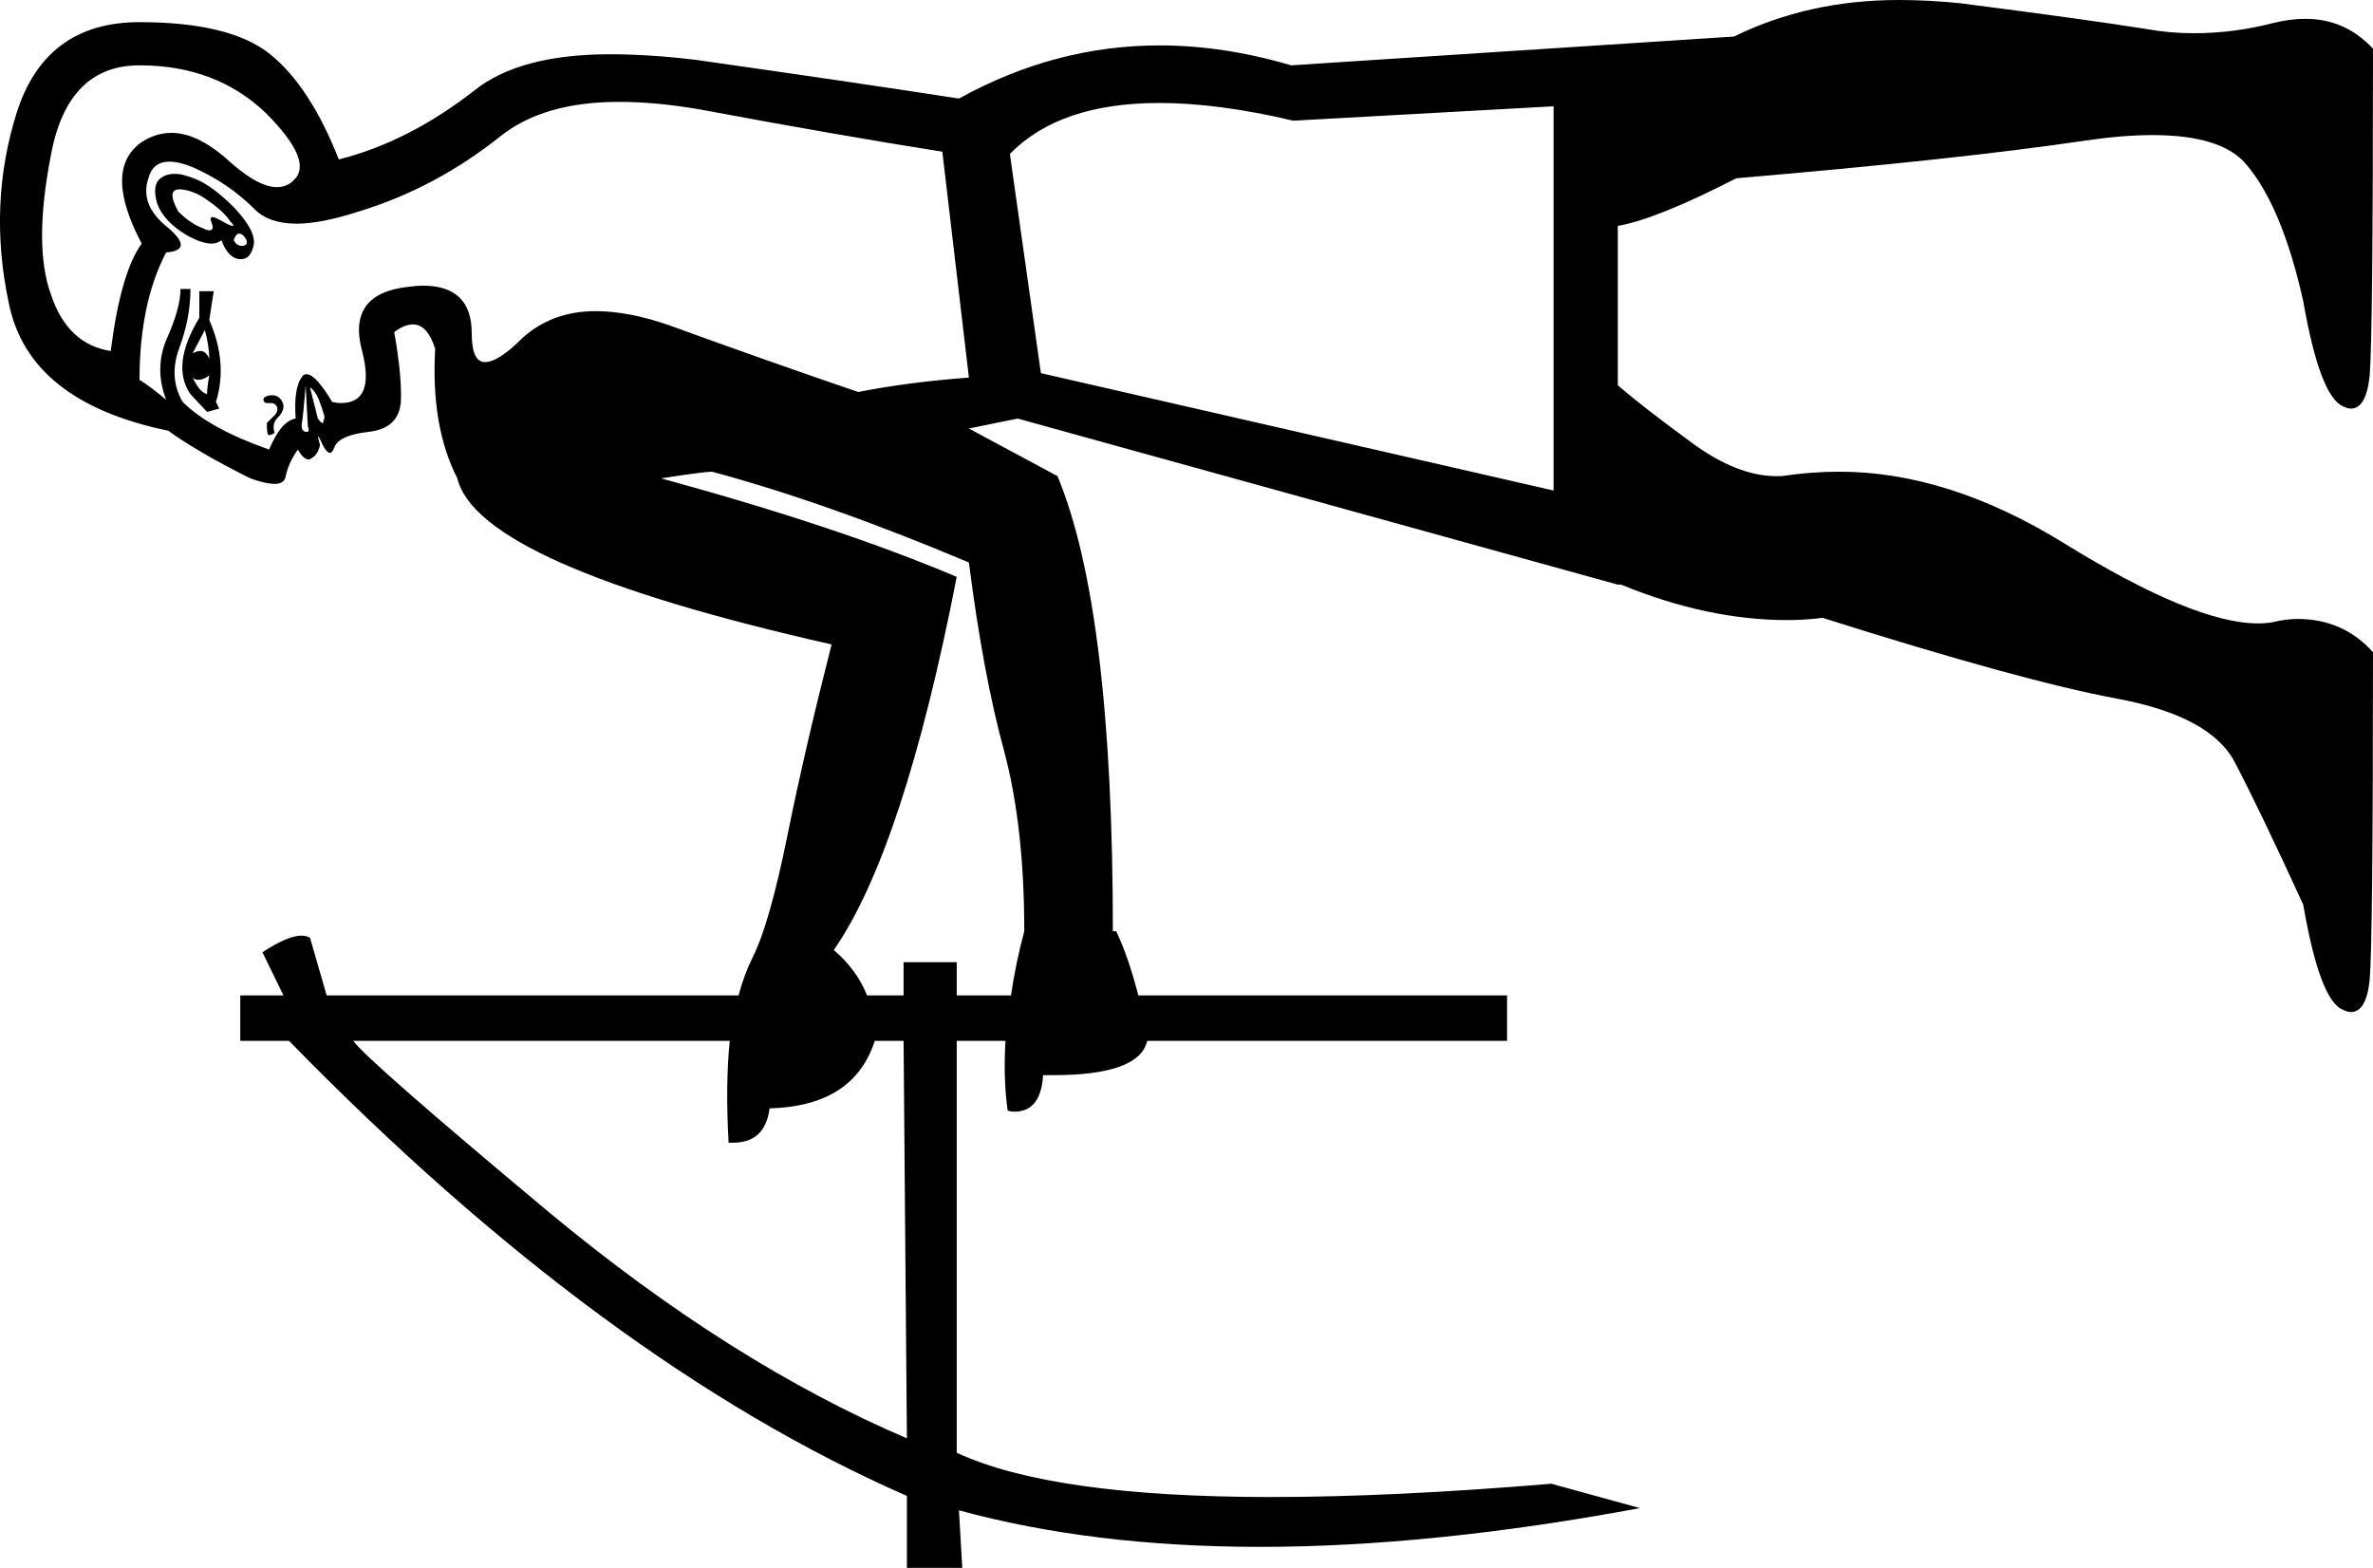 <?xml version='1.0' encoding ='UTF-8' standalone='no'?>
<svg width='21.43' height='14.16' xmlns='http://www.w3.org/2000/svg' xmlns:xlink='http://www.w3.org/1999/xlink'  version='1.1' >
<path style='fill:black; stroke:none' d=' M 1.62 1.71  Q 1.62 1.71 1.63 1.71  Q 1.76 1.72 1.89 1.82  Q 2.02 1.91 2.08 2  Q 2.12 2.04 2.1 2.04  Q 2.08 2.04 2.01 2  Q 1.94 1.96 1.92 1.96  Q 1.89 1.96 1.91 2.01  Q 1.94 2.08 1.89 2.08  Q 1.87 2.08 1.83 2.06  Q 1.72 2.02 1.61 1.91  Q 1.5 1.71 1.62 1.71  Z  M 2.16 2.11  Q 2.18 2.11 2.2 2.13  Q 2.26 2.2 2.2 2.22  Q 2.19 2.22 2.18 2.22  Q 2.14 2.22 2.11 2.17  Q 2.13 2.11 2.16 2.11  Z  M 1.58 1.57  Q 1.5 1.57 1.45 1.61  Q 1.37 1.67 1.42 1.84  Q 1.48 2 1.68 2.12  Q 1.82 2.2 1.91 2.2  Q 1.96 2.2 2 2.17  Q 2.06 2.33 2.16 2.34  Q 2.17 2.34 2.18 2.34  Q 2.26 2.34 2.29 2.22  Q 2.32 2.09 2.11 1.87  Q 1.89 1.65 1.72 1.6  Q 1.64 1.57 1.58 1.57  Z  M 1.26 0.59  Q 1.95 0.59 2.4 1.02  Q 2.84 1.46 2.65 1.63  Q 2.59 1.69 2.5 1.69  Q 2.32 1.69 2.03 1.42  Q 1.77 1.2 1.55 1.2  Q 1.4 1.2 1.27 1.29  Q 0.93 1.54 1.28 2.2  Q 1.09 2.46 1 3.17  Q 0.61 3.11 0.46 2.66  Q 0.3 2.22 0.46 1.4  Q 0.61 0.59 1.26 0.59  Z  M 1.85 2.98  Q 1.89 3.13 1.89 3.24  Q 1.86 3.17 1.81 3.17  Q 1.78 3.17 1.74 3.19  L 1.85 2.98  Z  M 1.89 3.39  Q 1.87 3.5 1.87 3.56  Q 1.8 3.54 1.74 3.41  L 1.74 3.41  Q 1.76 3.43 1.79 3.43  Q 1.84 3.43 1.89 3.39  Z  M 1.8 2.63  L 1.8 2.87  Q 1.54 3.3 1.72 3.56  L 1.87 3.72  L 1.98 3.69  L 1.95 3.63  Q 2.06 3.28 1.89 2.89  L 1.93 2.63  Z  M 2.8 3.5  Q 2.84 3.52 2.88 3.61  Q 2.91 3.69 2.93 3.76  Q 2.93 3.78 2.92 3.81  Q 2.92 3.82 2.91 3.82  Q 2.9 3.82 2.87 3.78  L 2.8 3.5  Z  M 2.76 3.48  L 2.78 3.85  Q 2.8 3.9 2.77 3.9  Q 2.76 3.9 2.76 3.9  Q 2.71 3.89 2.73 3.8  Q 2.74 3.72 2.75 3.6  Q 2.76 3.48 2.76 3.48  Z  M 2.46 3.57  Q 2.45 3.57 2.44 3.57  Q 2.37 3.58 2.38 3.62  Q 2.39 3.64 2.41 3.64  Q 2.42 3.64 2.43 3.64  Q 2.44 3.64 2.45 3.64  Q 2.48 3.64 2.5 3.67  Q 2.52 3.72 2.46 3.77  Q 2.41 3.82 2.41 3.82  Q 2.41 3.91 2.42 3.92  Q 2.42 3.93 2.43 3.93  Q 2.45 3.93 2.48 3.91  Q 2.45 3.82 2.52 3.76  Q 2.58 3.69 2.55 3.63  Q 2.52 3.57 2.46 3.57  Z  M 5.59 0.92  Q 5.93 0.92 6.33 0.99  Q 7.56 1.22 8.51 1.37  L 8.75 3.41  Q 8.21 3.45 7.75 3.54  Q 6.93 3.26 6.05 2.94  Q 5.68 2.81 5.38 2.81  Q 4.98 2.81 4.71 3.06  Q 4.5 3.27 4.38 3.27  Q 4.26 3.27 4.26 3.01  Q 4.26 2.58 3.82 2.58  Q 3.76 2.58 3.69 2.59  Q 3.13 2.65 3.27 3.17  Q 3.39 3.64 3.08 3.64  Q 3.04 3.64 3 3.63  Q 2.85 3.38 2.77 3.38  Q 2.74 3.38 2.73 3.4  Q 2.65 3.5 2.67 3.78  Q 2.54 3.8 2.43 4.06  Q 1.89 3.87 1.65 3.63  Q 1.52 3.41 1.62 3.14  Q 1.72 2.87 1.72 2.61  L 1.63 2.61  Q 1.63 2.78 1.51 3.05  Q 1.39 3.32 1.5 3.61  Q 1.37 3.5 1.26 3.43  Q 1.26 2.74 1.5 2.28  Q 1.76 2.26 1.51 2.05  Q 1.26 1.85 1.34 1.61  Q 1.38 1.46 1.53 1.46  Q 1.62 1.46 1.74 1.51  Q 2.06 1.65 2.3 1.89  Q 2.43 2.02 2.68 2.02  Q 2.9 2.02 3.24 1.91  Q 3.93 1.7 4.52 1.23  Q 4.91 0.92 5.59 0.92  Z  M 10.47 0.93  Q 11 0.93 11.68 1.09  L 14.03 0.96  L 14.03 4.43  L 9.4 3.37  L 9.12 1.39  Q 9.57 0.93 10.47 0.93  Z  M 6.43 4.26  Q 7.47 4.54 8.75 5.08  Q 8.88 6.1 9.07 6.79  Q 9.25 7.47 9.25 8.41  Q 9.17 8.71 9.13 8.99  L 8.64 8.99  L 8.64 8.69  L 8.16 8.69  L 8.16 8.99  L 7.83 8.99  Q 7.74 8.76 7.53 8.58  Q 8.16 7.67 8.64 5.21  Q 7.58 4.76 5.97 4.32  Q 6.36 4.26 6.43 4.26  Z  M 8.16 9.4  L 8.19 12.99  Q 6.6 12.31 4.96 10.95  Q 3.32 9.58 3.19 9.4  L 6.59 9.4  Q 6.55 9.8 6.58 10.32  Q 6.6 10.32 6.62 10.32  Q 6.91 10.32 6.95 10.01  Q 7.71 9.99 7.9 9.4  Z  M 17.15 0  Q 16.33 0 15.66 0.33  L 11.66 0.59  Q 11.05 0.41 10.47 0.41  Q 9.53 0.41 8.66 0.89  Q 7.69 0.74 6.28 0.54  Q 5.86 0.49 5.51 0.49  Q 4.69 0.49 4.28 0.82  Q 3.69 1.28 3.06 1.44  Q 2.8 0.78 2.44 0.49  Q 2.08 0.2 1.26 0.2  Q 0.41 0.2 0.15 1.02  Q -0.11 1.85 0.08 2.74  Q 0.26 3.63 1.52 3.89  Q 1.78 4.08 2.26 4.32  Q 2.4 4.37 2.48 4.37  Q 2.57 4.37 2.58 4.3  Q 2.61 4.17 2.69 4.06  Q 2.74 4.15 2.79 4.15  Q 2.8 4.15 2.81 4.14  Q 2.87 4.11 2.89 4.02  Q 2.87 3.94 2.87 3.94  Q 2.88 3.94 2.91 4.01  Q 2.95 4.09 2.98 4.09  Q 3 4.09 3.02 4.04  Q 3.06 3.93 3.33 3.9  Q 3.6 3.87 3.62 3.63  Q 3.63 3.39 3.56 3  Q 3.65 2.93 3.73 2.93  Q 3.86 2.93 3.93 3.15  Q 3.89 3.85 4.13 4.32  Q 4.32 5.1 7.51 5.82  Q 7.27 6.76 7.11 7.55  Q 6.95 8.34 6.8 8.64  Q 6.72 8.8 6.67 8.99  L 2.95 8.99  L 2.8 8.47  Q 2.77 8.45 2.72 8.45  Q 2.6 8.45 2.37 8.6  L 2.56 8.99  L 2.17 8.99  L 2.17 9.4  L 2.61 9.4  Q 5.45 12.31 8.19 13.51  L 8.19 14.16  L 8.69 14.16  L 8.66 13.64  L 8.66 13.64  Q 9.87 13.97 11.38 13.97  Q 12.93 13.97 14.81 13.62  L 14.01 13.4  Q 12.57 13.52 11.48 13.52  Q 9.5 13.52 8.64 13.12  L 8.64 9.4  L 9.08 9.4  Q 9.06 9.75 9.1 10.03  Q 9.13 10.04 9.16 10.04  Q 9.4 10.04 9.42 9.71  Q 9.47 9.71 9.51 9.71  Q 10.29 9.71 10.36 9.4  L 13.61 9.4  L 13.61 8.99  L 10.28 8.99  Q 10.19 8.64 10.08 8.41  L 10.05 8.41  Q 10.05 5.5 9.55 4.3  L 8.75 3.87  L 9.19 3.78  L 14.61 5.28  L 14.64 5.28  Q 15.42 5.6 16.14 5.6  Q 16.3 5.6 16.46 5.58  Q 18.26 6.15 19.12 6.31  Q 19.98 6.47 20.19 6.9  Q 20.41 7.32 20.8 8.17  Q 20.95 9.04 21.16 9.12  Q 21.2 9.14 21.23 9.14  Q 21.37 9.14 21.4 8.85  Q 21.43 8.49 21.43 5.89  Q 21.16 5.59 20.75 5.59  Q 20.64 5.59 20.52 5.62  Q 20.46 5.63 20.39 5.63  Q 19.81 5.63 18.63 4.9  Q 17.59 4.26 16.61 4.26  Q 16.35 4.26 16.09 4.3  Q 16.07 4.3 16.04 4.3  Q 15.69 4.3 15.28 4  Q 14.83 3.67 14.61 3.48  L 14.61 2.04  Q 14.96 1.98 15.68 1.61  Q 17.68 1.44 18.83 1.27  Q 19.17 1.22 19.44 1.22  Q 20.07 1.22 20.29 1.49  Q 20.61 1.87 20.8 2.72  Q 20.95 3.58 21.16 3.67  Q 21.2 3.69 21.23 3.69  Q 21.37 3.69 21.4 3.39  Q 21.43 3.02 21.43 0.44  Q 21.18 0.17 20.82 0.17  Q 20.68 0.17 20.52 0.21  Q 20.17 0.3 19.81 0.3  Q 19.59 0.3 19.37 0.26  Q 18.87 0.18 17.71 0.03  Q 17.42 0 17.15 0  Z '/></svg>
